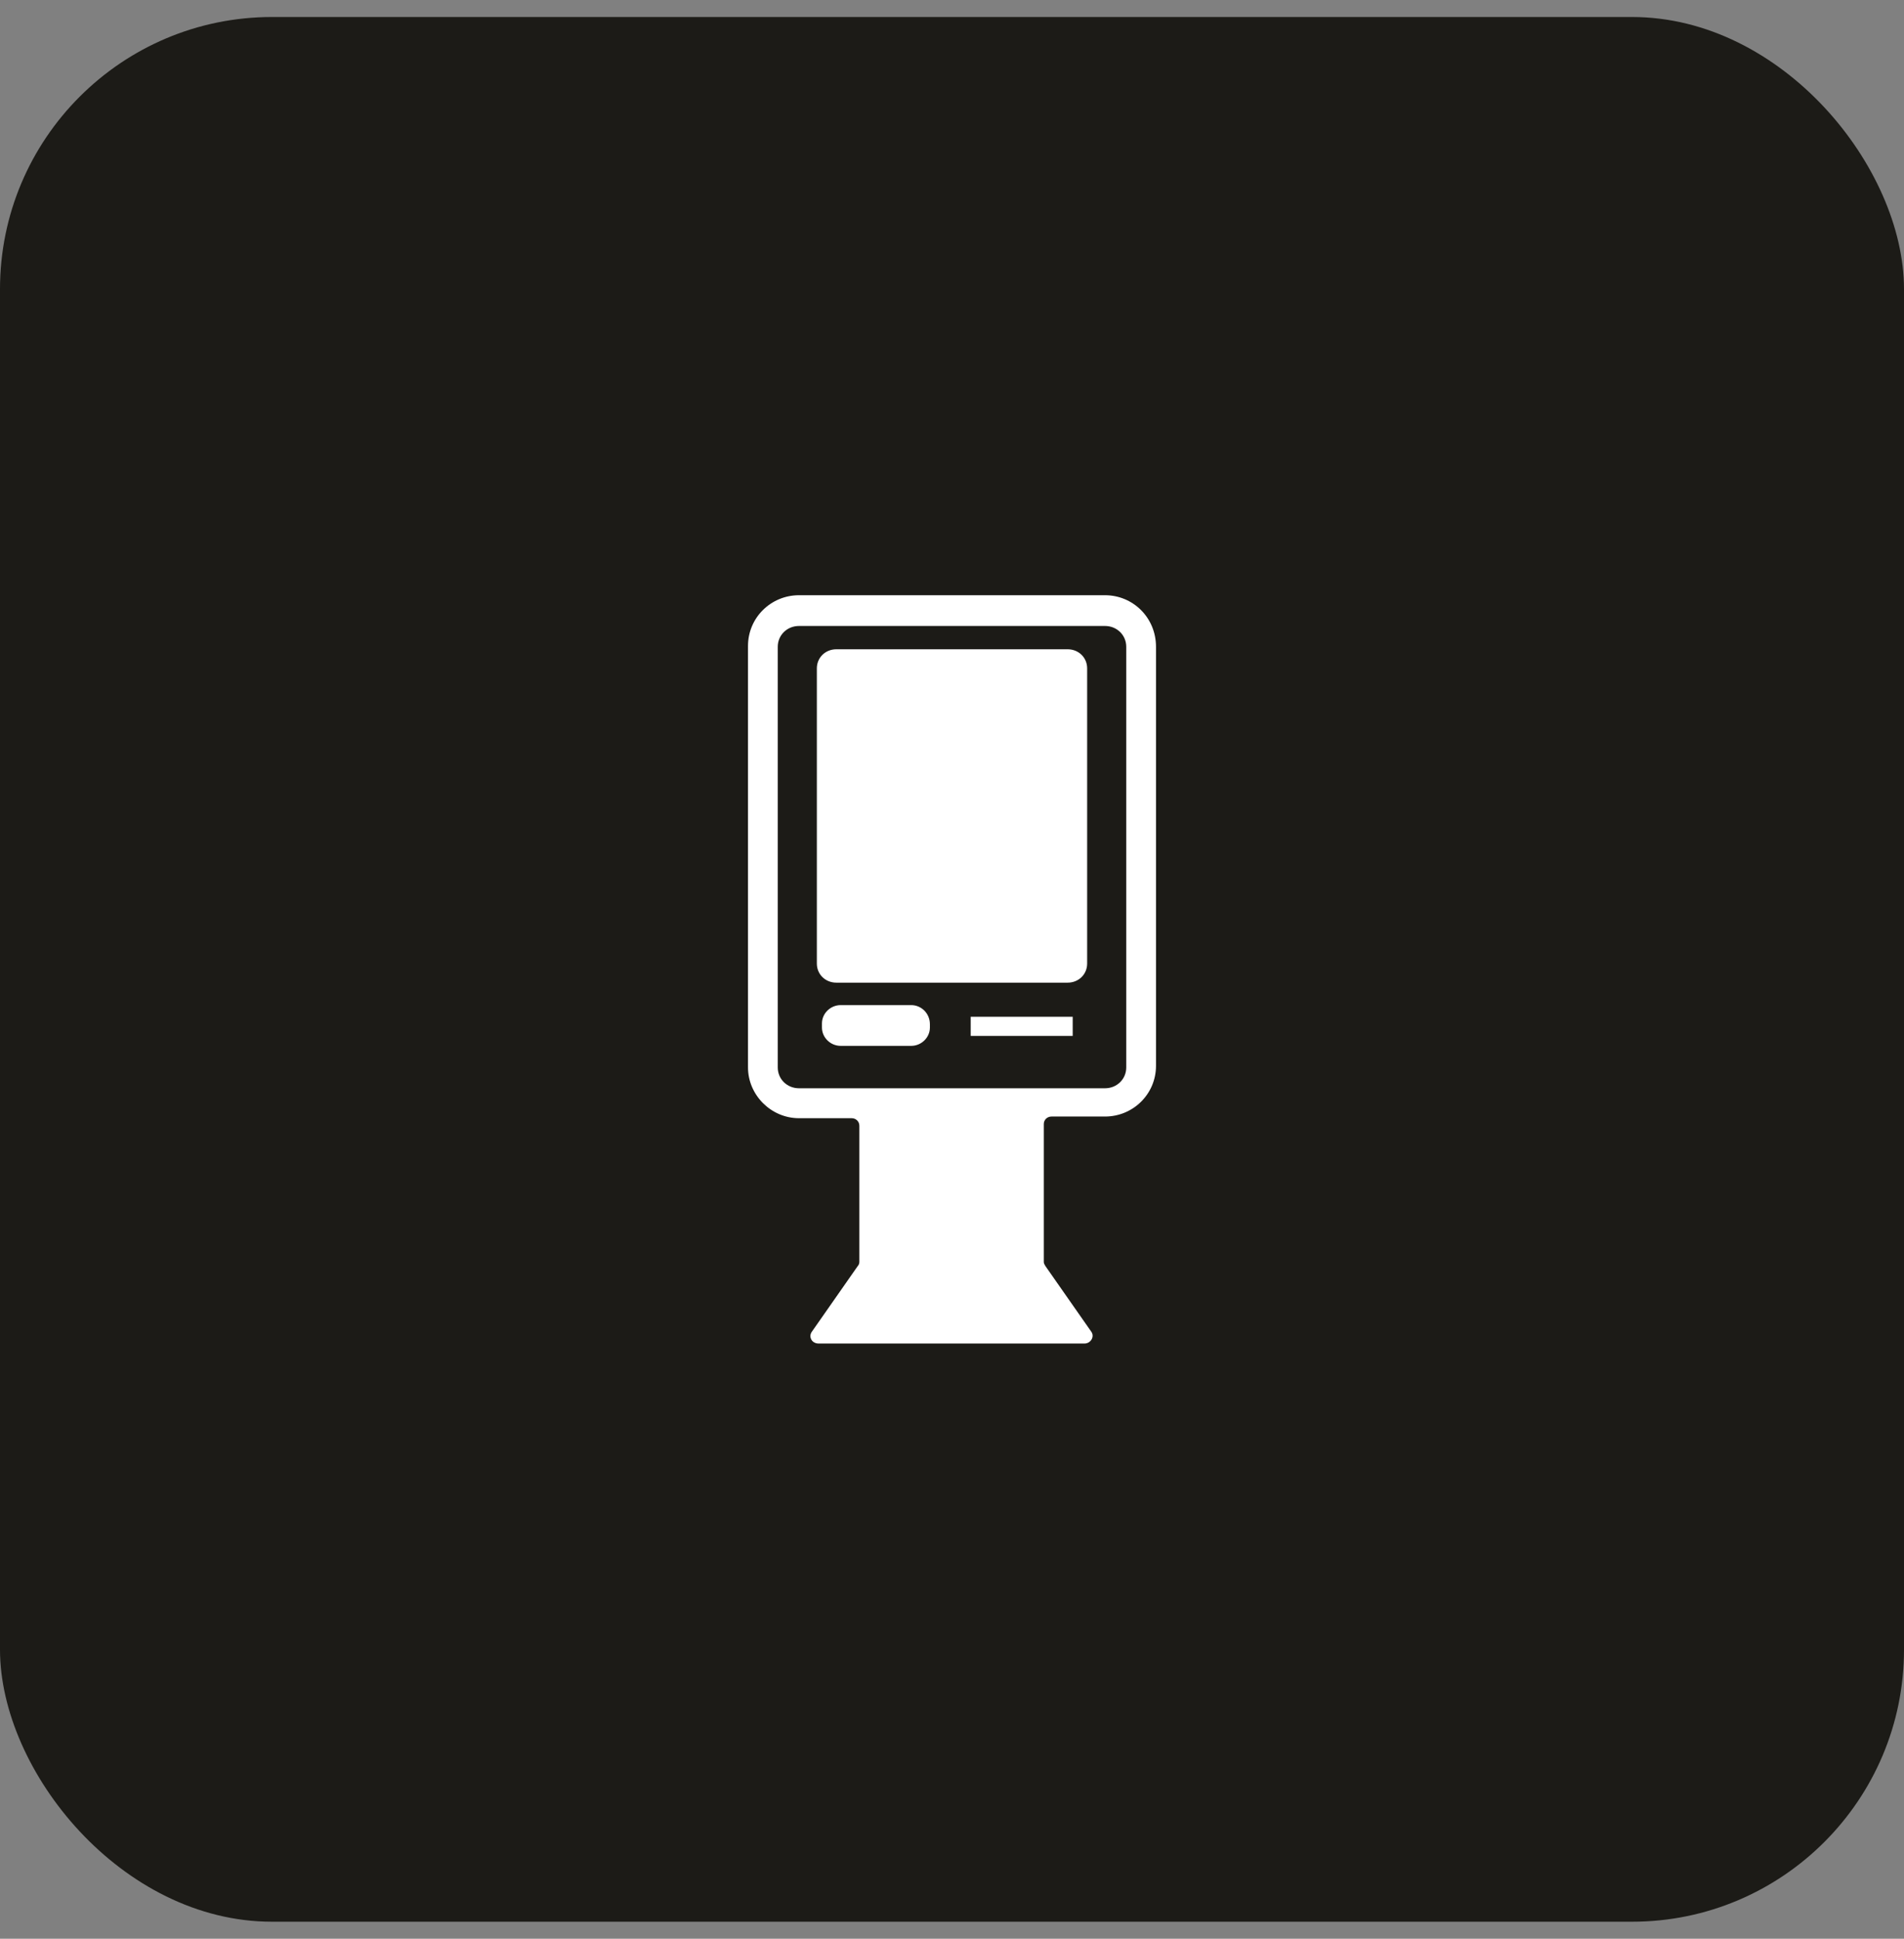 <svg width="56" height="57" viewBox="0 0 56 57" fill="none" xmlns="http://www.w3.org/2000/svg">
<rect x="0" y="0" width="56" height="57" fill="#808080" stroke="none"/>
<rect y="0.5" width="56" height="56" rx="8" fill="#1C1B17"/>
<path d="M32.5 17.5H23.5C22.675 17.5 22 18.16 22 18.991V31.384C22 32.191 22.675 32.876 23.5 32.876H25.05C25.175 32.876 25.275 32.973 25.275 33.096V35.1V36.518V37.104C25.275 37.153 25.25 37.202 25.225 37.227L23.875 39.158C23.775 39.304 23.875 39.5 24.075 39.5H31.9C32.075 39.5 32.2 39.304 32.1 39.158L30.75 37.227C30.725 37.178 30.7 37.153 30.7 37.104V36.518V35.1V33.047C30.7 32.924 30.8 32.827 30.925 32.827H32.5C33.325 32.827 34 32.167 34 31.336V19.016C34 18.16 33.325 17.5 32.5 17.5ZM33.125 31.384C33.125 31.727 32.85 31.996 32.5 31.996H23.5C23.15 31.996 22.875 31.727 22.875 31.384V19.016C22.875 18.673 23.15 18.404 23.5 18.404H32.5C32.85 18.404 33.125 18.673 33.125 19.016V31.384ZM31.4 19.089H24.6C24.275 19.089 24.025 19.333 24.025 19.651V28.329C24.025 28.647 24.275 28.891 24.6 28.891H31.4C31.725 28.891 31.975 28.647 31.975 28.329V19.651C31.975 19.333 31.725 19.089 31.4 19.089ZM28.55 29.893H31.55V30.456H28.55V29.893ZM26.8 29.551H24.725C24.425 29.551 24.175 29.796 24.175 30.089V30.211C24.175 30.504 24.425 30.749 24.725 30.749H26.8C27.1 30.749 27.35 30.504 27.35 30.211V30.113C27.35 29.796 27.1 29.551 26.8 29.551Z" fill="white"/>
</svg>
